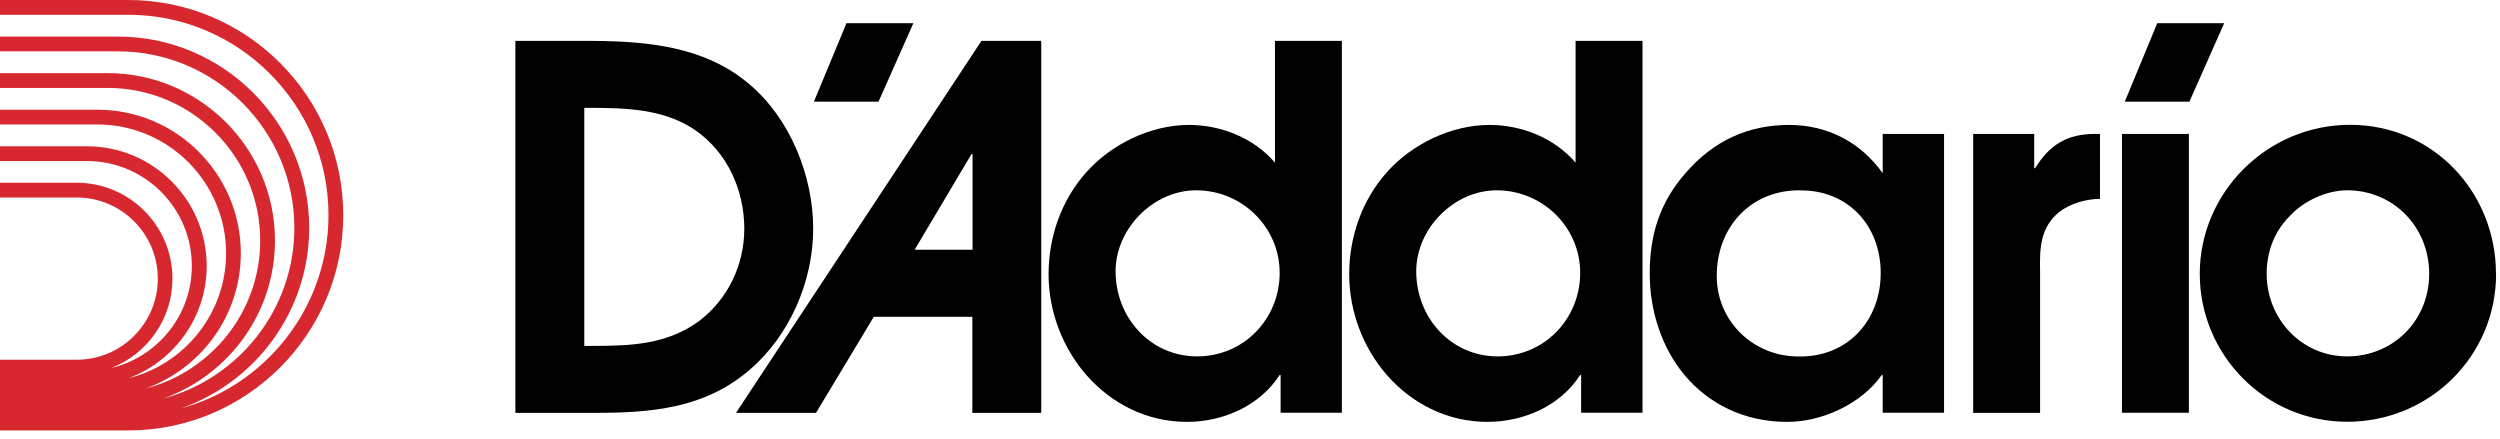 <svg width="256" height="45" viewBox="0 0 256 45" fill="none" xmlns="http://www.w3.org/2000/svg">
<g clip-path="url(#clip0_462_162)">
<path d="M13.135 0H0V1.513H13.135C24.436 1.513 33.636 10.719 33.636 22.028C33.636 31.481 27.213 39.464 18.517 41.824C26.163 39.152 31.663 31.867 31.663 23.326C31.652 12.532 22.871 3.745 12.073 3.745H0V5.258H12.073C22.035 5.258 30.141 13.369 30.141 23.337C30.141 31.695 24.436 38.745 16.727 40.805C23.375 38.444 28.157 32.092 28.157 24.635C28.157 15.182 20.469 7.489 11.023 7.489H0V9.002H11.023C19.633 9.002 26.645 16.009 26.645 24.635C26.645 31.899 21.659 38.026 14.936 39.775C20.598 37.736 24.661 32.296 24.661 25.933C24.661 17.822 18.067 11.234 9.972 11.234H0V12.747H9.972C17.242 12.747 23.15 18.659 23.15 25.933C23.15 32.103 18.904 37.285 13.178 38.723C17.831 36.985 21.166 32.489 21.166 27.232C21.166 20.472 15.665 14.979 8.91 14.979H0V16.491H8.91C14.829 16.491 19.643 21.309 19.643 27.232C19.643 32.307 16.116 36.556 11.387 37.682C15.054 36.266 17.66 32.693 17.66 28.53C17.66 23.122 13.264 18.712 7.849 18.712H0V20.225H7.859C12.438 20.225 16.159 23.948 16.159 28.53C16.159 33.111 12.438 36.835 7.859 36.835H0V44.077H13.135C25.273 44.077 35.148 34.195 35.148 22.039C35.148 9.882 25.273 0 13.135 0Z" fill="#D7282F"/>
</g>
<g clip-path="url(#clip1_462_162)">
<path d="M52.775 4.188H60.764C66.436 4.23 72.247 4.799 76.729 8.619C80.9 12.127 83.27 17.997 83.27 23.415C83.27 28.834 80.847 34.391 76.729 37.9C72.151 41.816 66.736 42.278 60.914 42.278H52.775V4.188ZM60.71 35.421C64.677 35.421 68.334 35.271 71.625 32.846C74.563 30.582 76.215 27.128 76.215 23.415C76.215 19.445 74.467 15.582 71.164 13.308C67.969 11.14 64.055 11.044 60.345 11.044H59.831V35.421H60.71Z" fill="black"/>
<path d="M106.634 4.188H100.501L75.367 42.278H83.559L89.478 32.439H99.568V42.278H106.623V4.188H106.634ZM99.578 25.572H93.66L99.482 15.775H99.589V25.572H99.578Z" fill="black"/>
<path d="M137.418 42.267H131.135V38.404H131.028C129.012 41.548 125.259 43.2 121.549 43.2C117.378 43.2 113.775 41.291 111.245 38.404C108.822 35.625 107.374 31.913 107.374 28.093C107.374 24.273 108.661 20.518 111.245 17.632C113.818 14.745 117.839 12.793 121.753 12.793C125.044 12.793 128.401 14.134 130.556 16.655V4.188H137.407V42.267H137.418ZM122.482 19.488C118.107 19.488 114.236 23.404 114.236 27.782C114.236 32.524 117.796 36.494 122.589 36.494C127.382 36.494 131.038 32.632 131.038 27.943C131.038 23.254 127.178 19.488 122.493 19.488H122.482Z" fill="black"/>
<path d="M168.192 42.267H161.908V38.404H161.801C159.796 41.548 156.032 43.2 152.322 43.2C148.151 43.2 144.549 41.291 142.018 38.404C139.595 35.625 138.158 31.913 138.158 28.093C138.158 24.273 139.445 20.518 142.018 17.632C144.592 14.745 148.612 12.793 152.526 12.793C155.829 12.793 159.174 14.134 161.34 16.655V4.188H168.192V42.267ZM153.255 19.488C148.881 19.488 145.021 23.404 145.021 27.782C145.021 32.524 148.57 36.494 153.362 36.494C158.155 36.494 161.812 32.632 161.812 27.943C161.812 23.254 157.952 19.488 153.266 19.488H153.255Z" fill="black"/>
<path d="M199.072 42.267H192.789V38.405H192.682C190.623 41.344 186.602 43.201 182.999 43.201C178.571 43.201 174.968 41.344 172.491 38.405C170.218 35.669 168.932 31.956 168.932 27.997C168.932 24.038 169.961 20.733 172.588 17.739C175.472 14.392 179.032 12.793 183.203 12.793C187.117 12.793 190.516 14.542 192.789 17.739V13.716H199.072V42.267ZM184.34 19.488C179.289 19.435 175.794 23.244 175.794 28.254C175.794 32.943 179.6 36.548 184.243 36.505C189.186 36.559 192.585 32.846 192.585 27.954C192.585 23.061 189.186 19.445 184.34 19.499V19.488Z" fill="black"/>
<path d="M202.063 13.715H208.304V17.223H208.4C209.891 14.799 211.692 13.715 214.523 13.715H215.037V20.367C213.643 20.367 211.992 20.829 210.866 21.708C208.904 23.307 208.861 25.421 208.904 27.792V42.277H202.053V13.715H202.063Z" fill="black"/>
<path d="M255.6 28.039C255.6 36.494 248.749 43.189 240.352 43.189C231.957 43.189 225.256 36.333 225.256 28.039C225.256 19.745 232.107 12.781 240.653 12.781C249.199 12.781 255.589 19.734 255.589 28.039H255.6ZM234.477 22.116C232.879 23.715 232.107 25.775 232.107 28.039C232.107 32.631 235.656 36.494 240.352 36.494C245.048 36.494 248.749 32.835 248.749 28.039C248.749 23.242 245.092 19.487 240.352 19.487C238.241 19.487 235.924 20.56 234.477 22.116Z" fill="black"/>
<path d="M217.289 13.715H224.141V42.266H217.289V13.715Z" fill="black"/>
<path d="M86.679 2.375H93.531L89.96 10.412H83.345L86.679 2.375Z" fill="black"/>
<path d="M220.903 2.375H227.755L224.195 10.412H217.579L220.903 2.375Z" fill="black"/>
</g>
<defs>
<clipPath id="clip0_462_162">
<rect width="36" height="45" fill="white"/>
</clipPath>
<clipPath id="clip1_462_162">
<rect width="203.4" height="41.4" fill="white" transform="translate(52.2 1.801)"/>
</clipPath>
</defs>
</svg>
